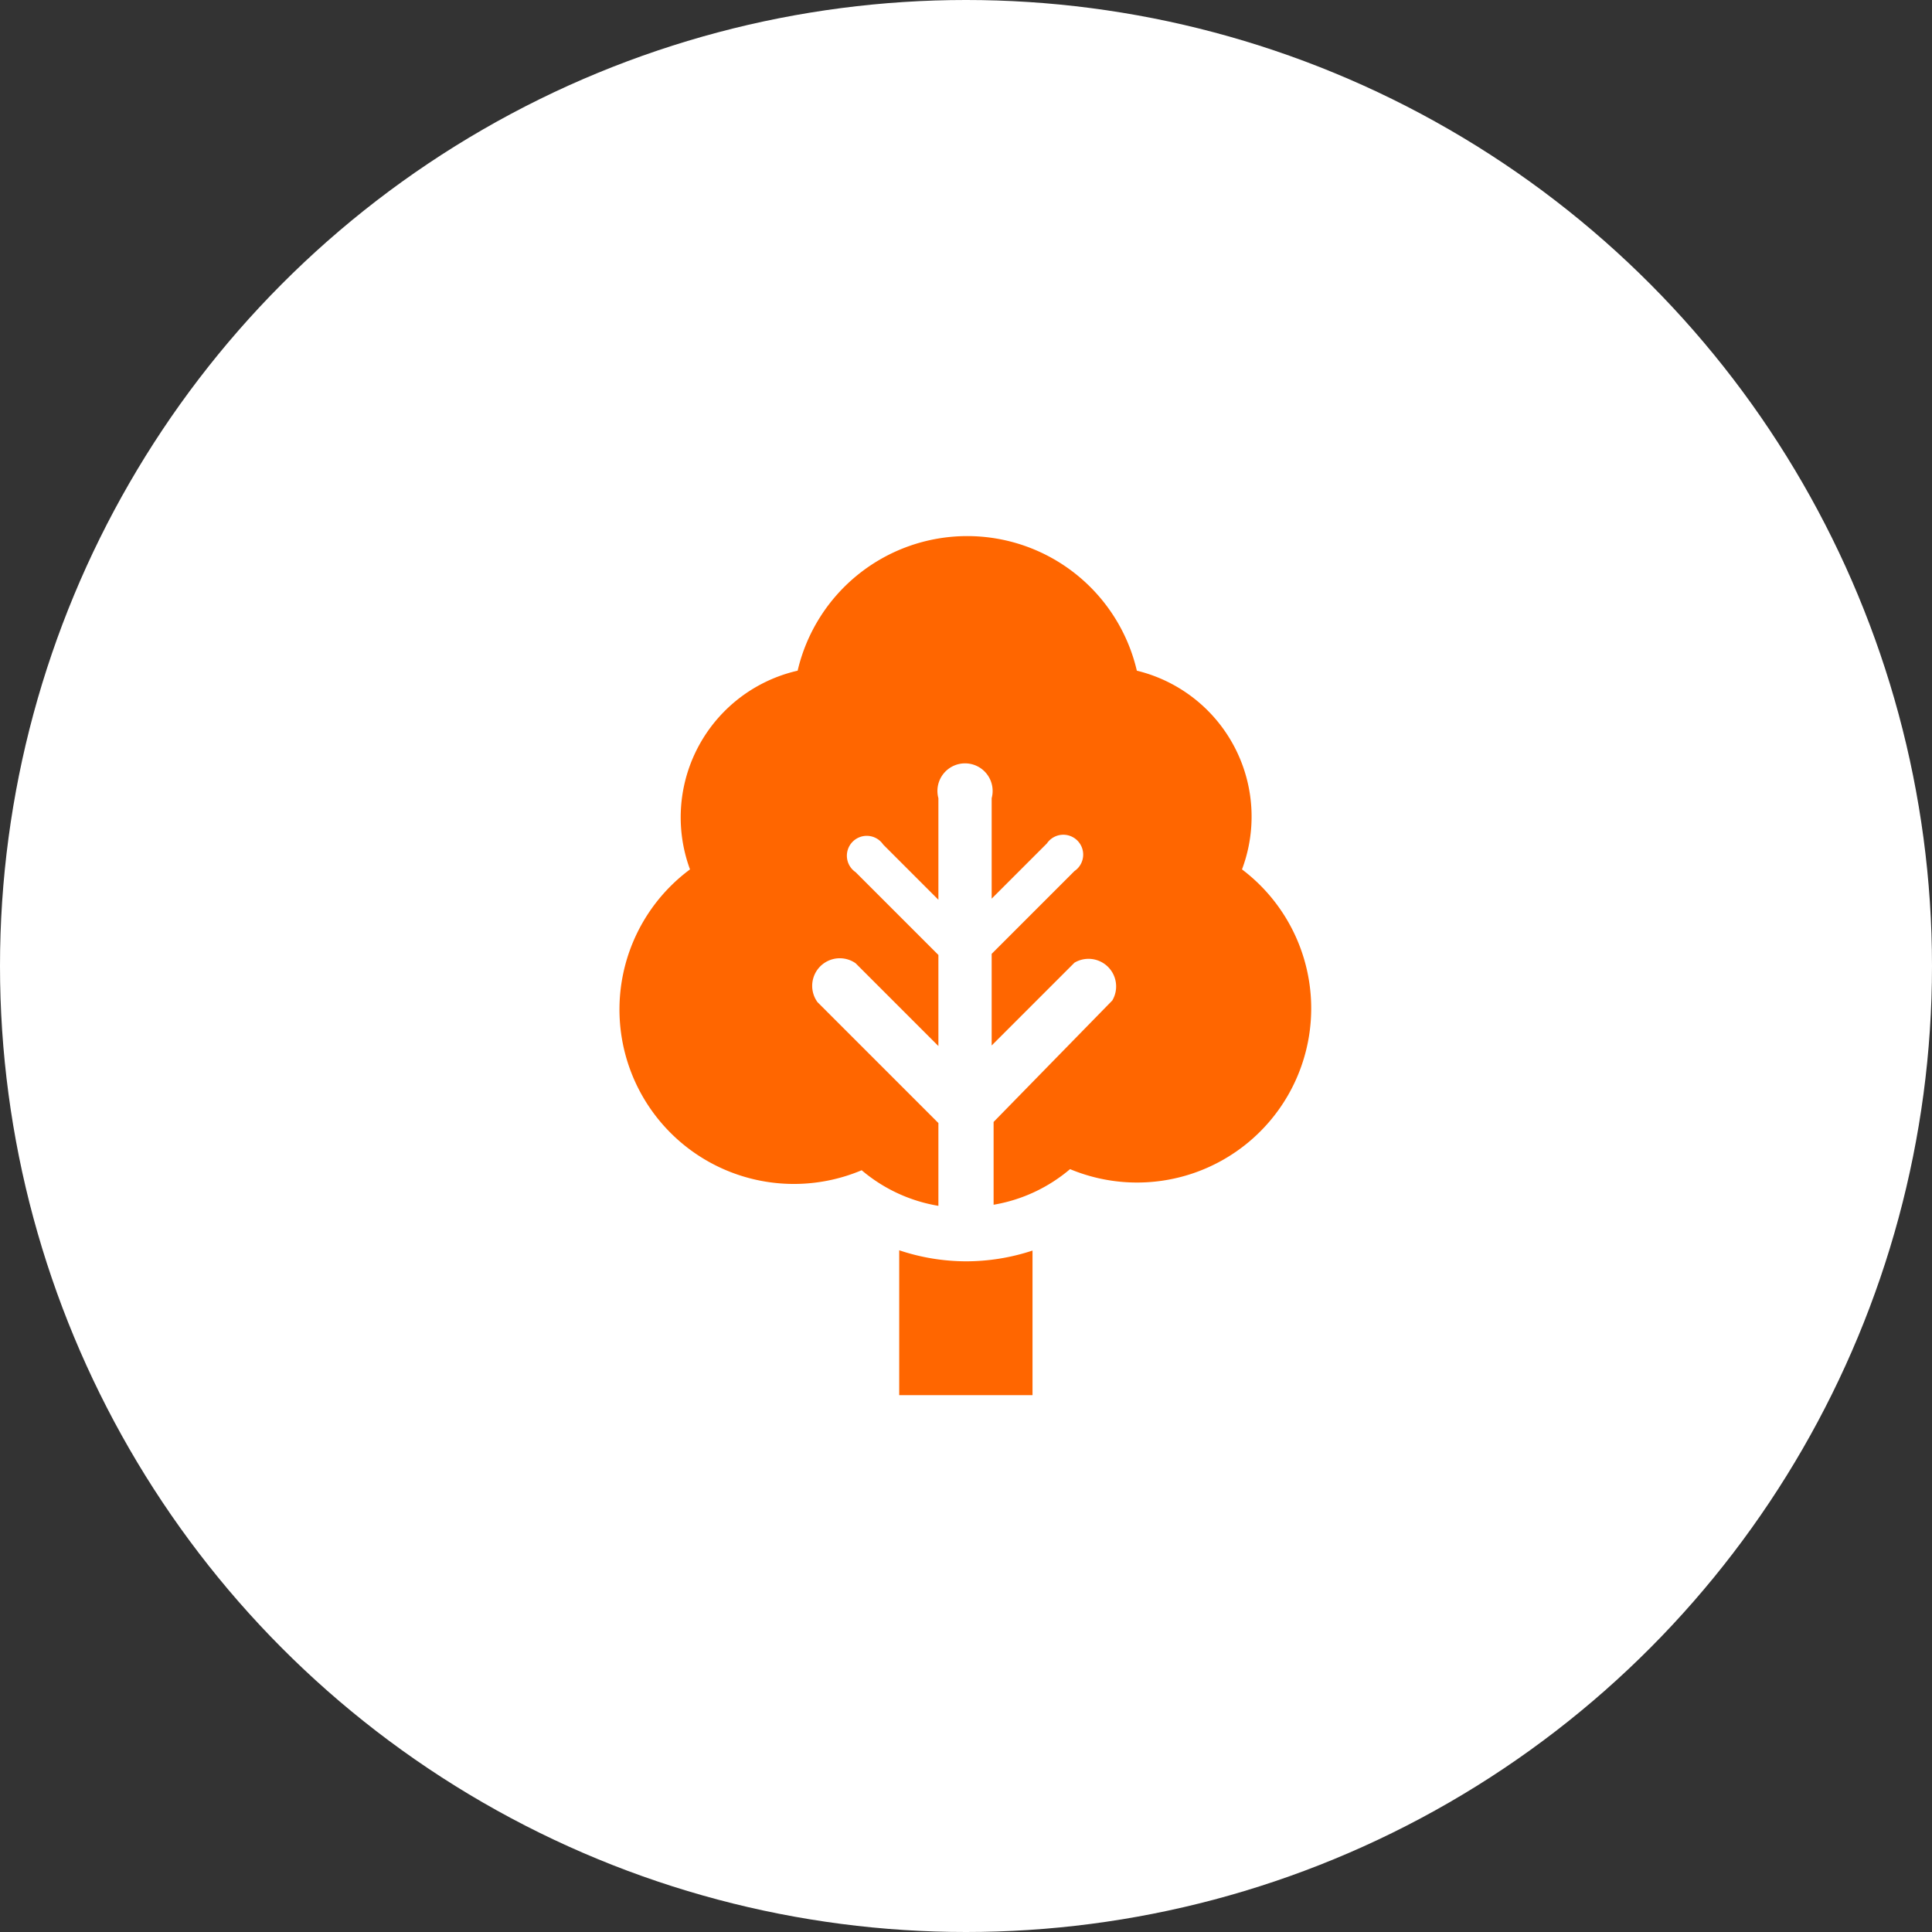 <svg xmlns="http://www.w3.org/2000/svg" viewBox="0 0 70 70"><rect x="0" y="0" width="70" height="70" fill="#333333" stroke="none"/><defs><style>.cls-1{fill:#fff;}.cls-2{fill:#f60;}</style></defs><title>svg_menu10</title><g id="レイヤー_2" data-name="レイヤー 2"><g id="レイヤー_1-2" data-name="レイヤー 1"><circle class="cls-1" cx="35" cy="35" r="35"/><path class="cls-2" d="M35,45.7a7.67,7.67,0,0,1-2.42-.4v5.25h4.83V45.31A7.68,7.68,0,0,1,35,45.7Z"/><path class="cls-2" d="M45,31.5a5.44,5.44,0,0,0-3.81-7.2,6.31,6.31,0,0,0-12.29,0A5.45,5.45,0,0,0,25,31.5a6.32,6.32,0,0,0,6.22,10.9A5.76,5.76,0,0,0,34,43.69v-3l-4.38-4.38A1,1,0,0,1,31,34.9l3,3V34.6l-3-3a.72.72,0,1,1,1-1l2,2V28.92a1,1,0,1,1,1.93,0v3.64l2-2a.72.72,0,1,1,1,1l-3,3v3.32l3-3a1,1,0,0,1,1.37,1.37L36,40.65v3a5.76,5.76,0,0,0,2.77-1.29A6.31,6.31,0,0,0,45,31.5Z"/></g></g></svg>